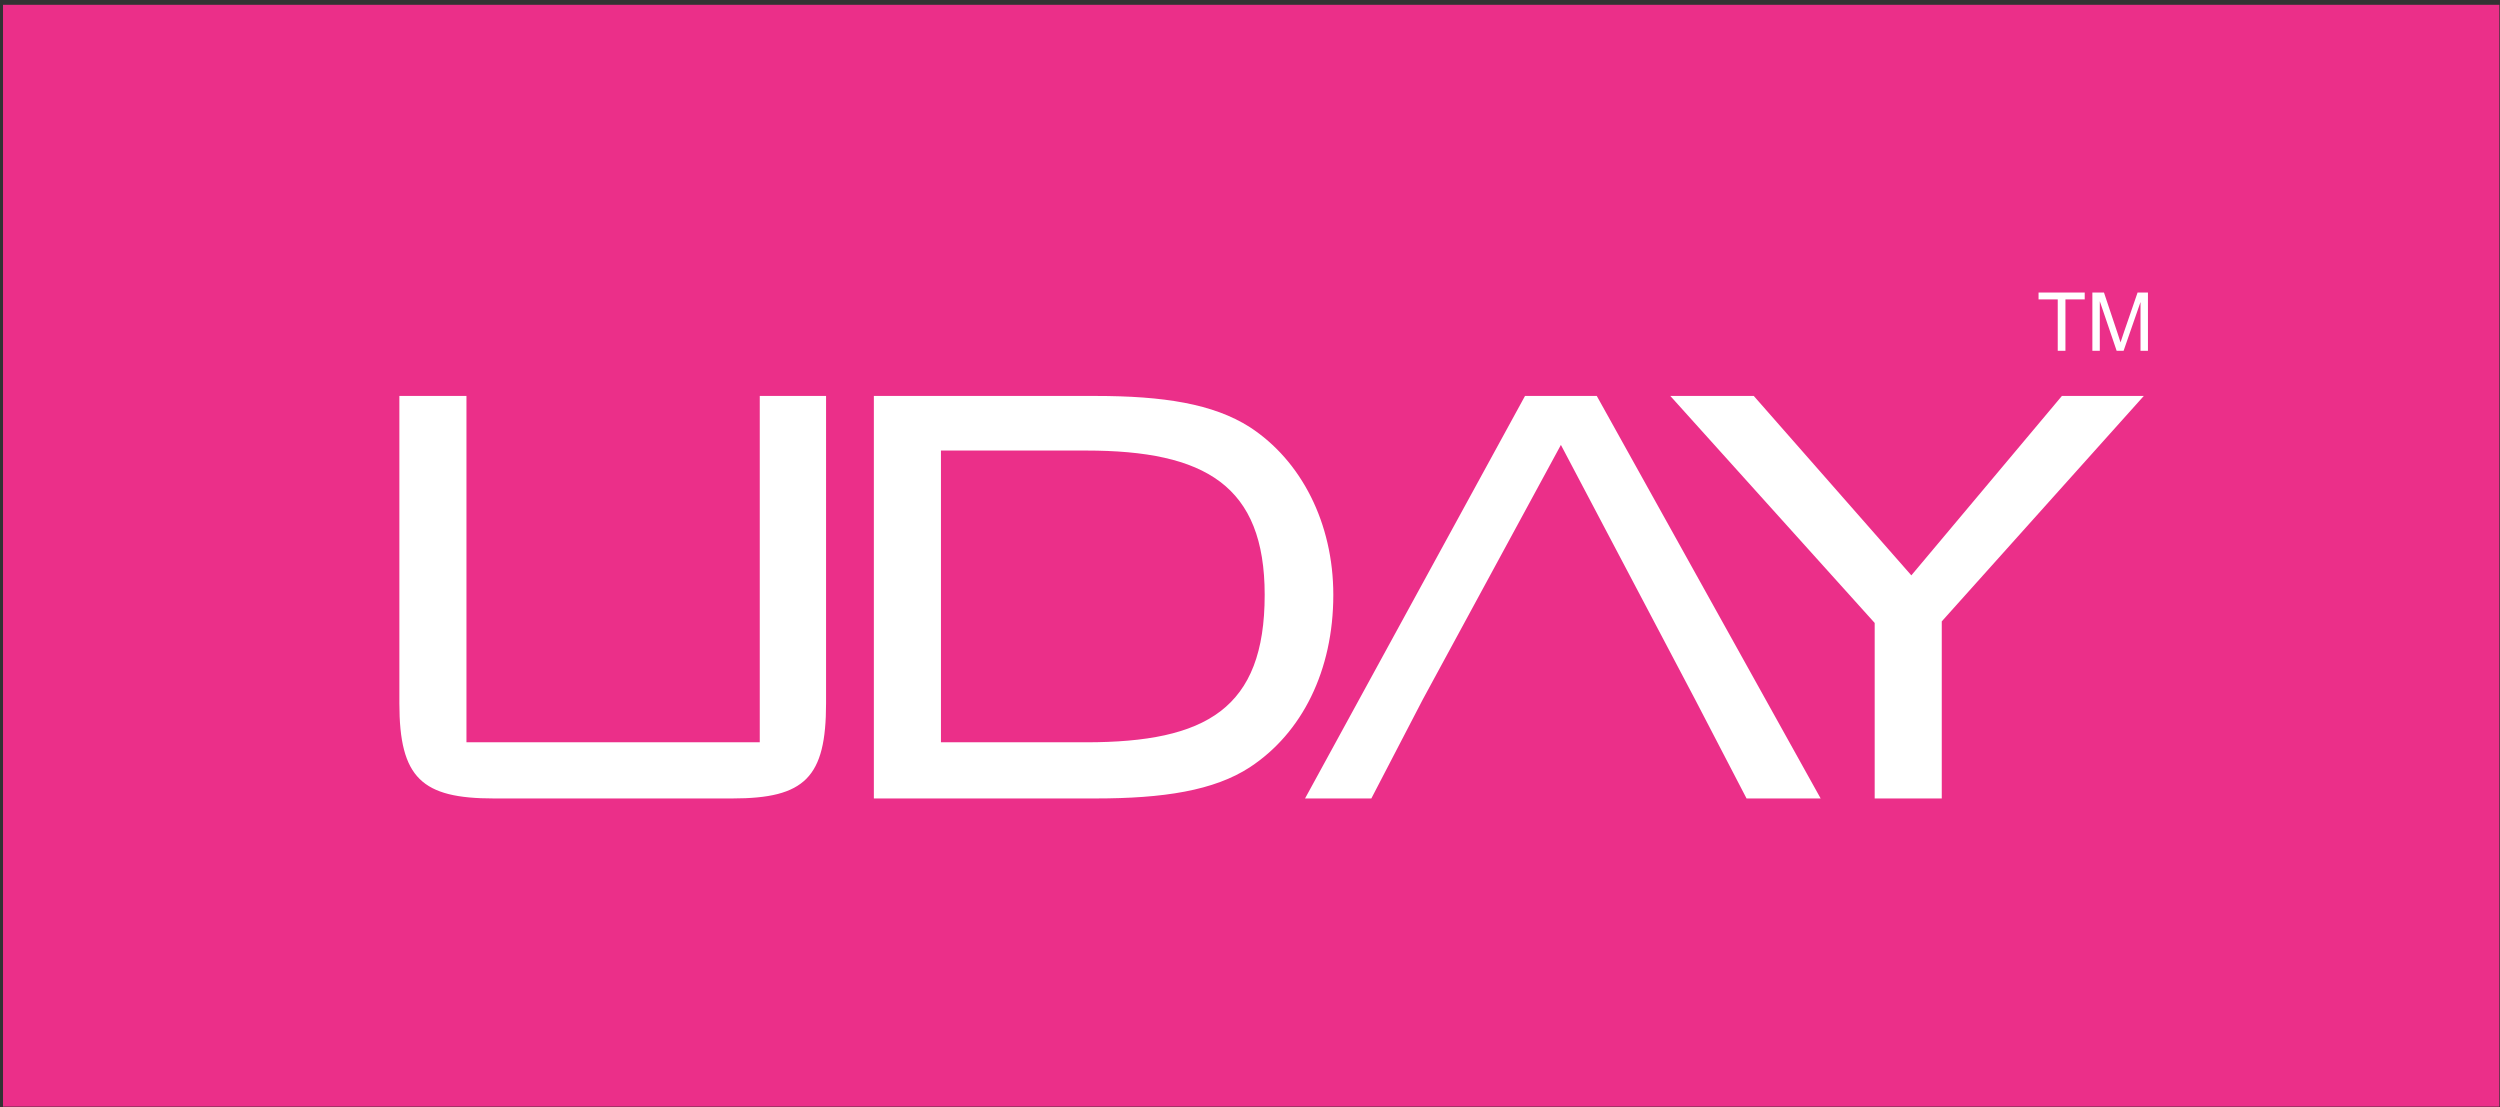 <?xml version="1.0" encoding="utf-8"?>
<!-- Generator: Adobe Illustrator 13.0.0, SVG Export Plug-In  -->
<!DOCTYPE svg PUBLIC "-//W3C//DTD SVG 1.1 Tiny//EN" "http://www.w3.org/Graphics/SVG/1.1/DTD/svg11-tiny.dtd">
<svg version="1.1" baseProfile="tiny"
	 xmlns="http://www.w3.org/2000/svg" xmlns:xlink="http://www.w3.org/1999/xlink" xmlns:a="http://ns.adobe.com/AdobeSVGViewerExtensions/3.0/"
	 x="0px" y="0px" width="490px" height="217px" viewBox="-0.591 -0.942 490 217" xml:space="preserve">
<rect x="-0.591" y="-0.942" width="490" height="217" fill="#333333" stroke="none"/>
<defs>
</defs>
<polygon fill-rule="evenodd" fill="#EB2F89" points="0,215.955 489.28,215.955 489.28,0 0,0 0,215.955 "/>
<path fill="#FFFFFF" d="M402.726,67.814V57.745h-3.76v-1.348h9.047v1.348h-3.777v10.069H402.726L402.726,67.814z M409.514,67.814
	V56.397h2.275l2.7,8.083c0.25,0.752,0.434,1.316,0.545,1.69c0.131-0.415,0.332-1.025,0.609-1.832l2.732-7.942h2.033v11.417h-1.457
	v-9.556l-3.316,9.556h-1.363l-3.301-9.718v9.718H409.514L409.514,67.814z"/>
<path fill="#FFFFFF" d="M90.834,76.664H77.685v60.241c0,14.677,4.435,18.651,18.5,18.651h46.785
	c14.219,0,18.347-4.128,18.347-18.651V76.664h-12.995v67.883H90.834V76.664L90.834,76.664z M214.108,76.664h-43.422v78.892h43.422
	c13.302,0,23.239-1.528,30.273-6.116c10.243-6.726,16.357-18.958,16.357-33.788c0-14.067-6.268-26.299-16.357-32.874
	C237.196,78.191,227.41,76.664,214.108,76.664L214.108,76.664z M212.273,87.365c23.393,0,35.014,6.881,35.014,28.287
	c0,22.322-11.467,28.896-35.014,28.896h-28.438V87.365H212.273L212.273,87.365z M366.847,155.556h13.148v-34.707l39.6-44.185
	h-16.054l-29.509,35.165l-30.883-35.165H326.79l40.057,44.492V155.556L366.847,155.556z M255.196,155.556h12.996l10.091-19.418
	l27.063-49.88l26.298,49.88l10.09,19.418h14.525l-43.881-78.892h-14.066L255.196,155.556L255.196,155.556z"/>
</svg>
